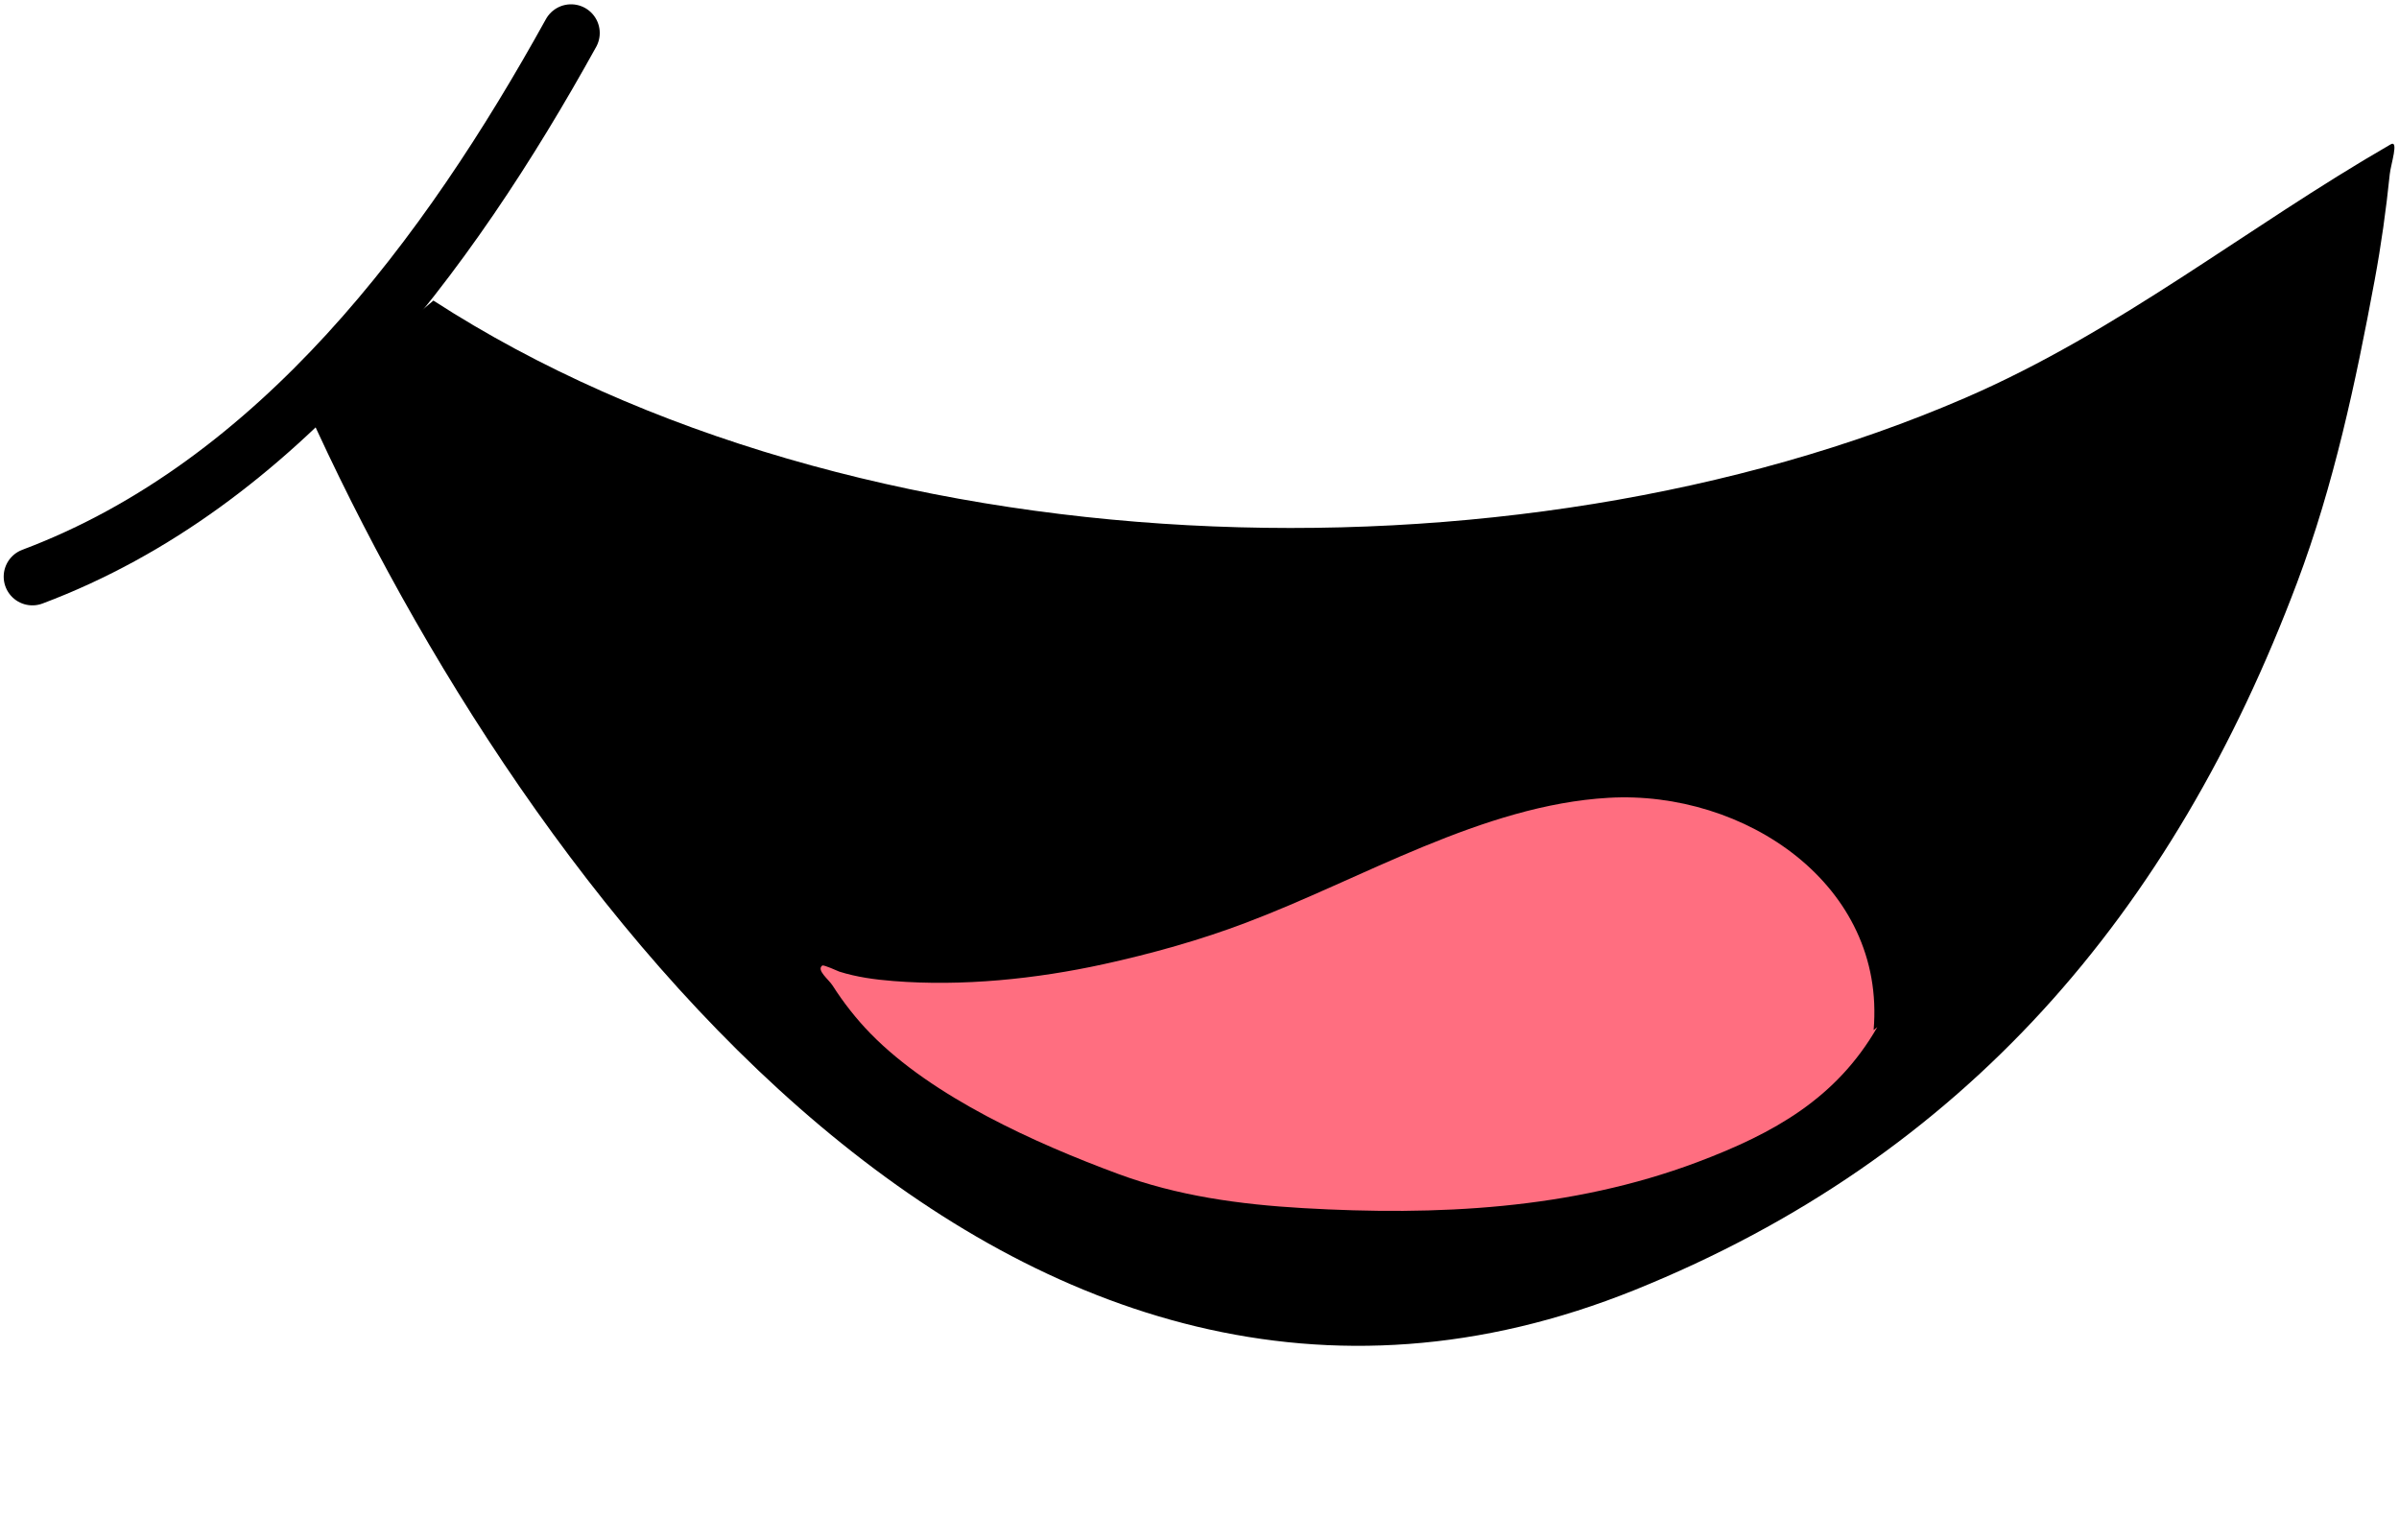 <?xml version="1.0" encoding="UTF-8" standalone="no"?><svg xmlns="http://www.w3.org/2000/svg" xmlns:xlink="http://www.w3.org/1999/xlink" clip-rule="evenodd" fill="#000000" fill-rule="evenodd" height="225.4" preserveAspectRatio="xMidYMid meet" stroke-linecap="round" stroke-linejoin="round" stroke-miterlimit="1.5" version="1" viewBox="46.3 156.9 351.0 225.4" width="351" zoomAndPan="magnify"><g><g><path d="M0 0H500V500H0z" fill="none" transform="translate(.77 .11)"/><g id="change1_1"><path d="M1845.16,2154.54C1877.39,2226.11 1948.66,2320.31 2039.52,2283.64C2087.65,2264.2 2118.18,2228.54 2136.39,2180.15C2141.77,2165.85 2144.96,2150.87 2147.74,2135.89C2148.69,2130.77 2149.42,2125.55 2149.95,2120.38C2150.1,2118.93 2151.33,2115.3 2150.07,2116.03C2128.95,2128.21 2110.4,2143.36 2087.81,2153.13C2021.49,2181.81 1925.52,2178.86 1863.71,2138.88" transform="translate(-1754 -1938)"/></g><g><path d="M1883.85,2099.73C1865.9,2132.18 1841.08,2165.75 1805.04,2179.28" fill="none" stroke="#000000" stroke-width="8.4" transform="translate(-1754 -1938)"/></g><g id="change2_1"><path d="M2074.43,2245.63C2076.27,2224.35 2055.53,2210.49 2035.64,2211.64C2017.24,2212.7 1999.53,2223.53 1982.62,2229.91C1975.88,2232.47 1968.8,2234.44 1961.75,2235.99C1951.89,2238.15 1941.08,2239.26 1931,2238.45C1928.32,2238.24 1925.65,2237.88 1923.09,2237.07C1922.86,2236.99 1920.81,2236.03 1920.6,2236.19C1919.72,2236.86 1921.54,2238.2 1922.13,2239.13C1923.71,2241.61 1925.61,2244.03 1927.67,2246.14C1936.76,2255.44 1951.78,2262.18 1963.83,2266.65C1972.58,2269.9 1981.68,2271.14 1990.96,2271.68C2010.5,2272.81 2030.15,2271.89 2048.59,2264.97C2059.9,2260.72 2068.99,2255.59 2074.97,2245.2" fill="#ff6e80" transform="translate(-1754 -1938)"/></g></g></g></svg>